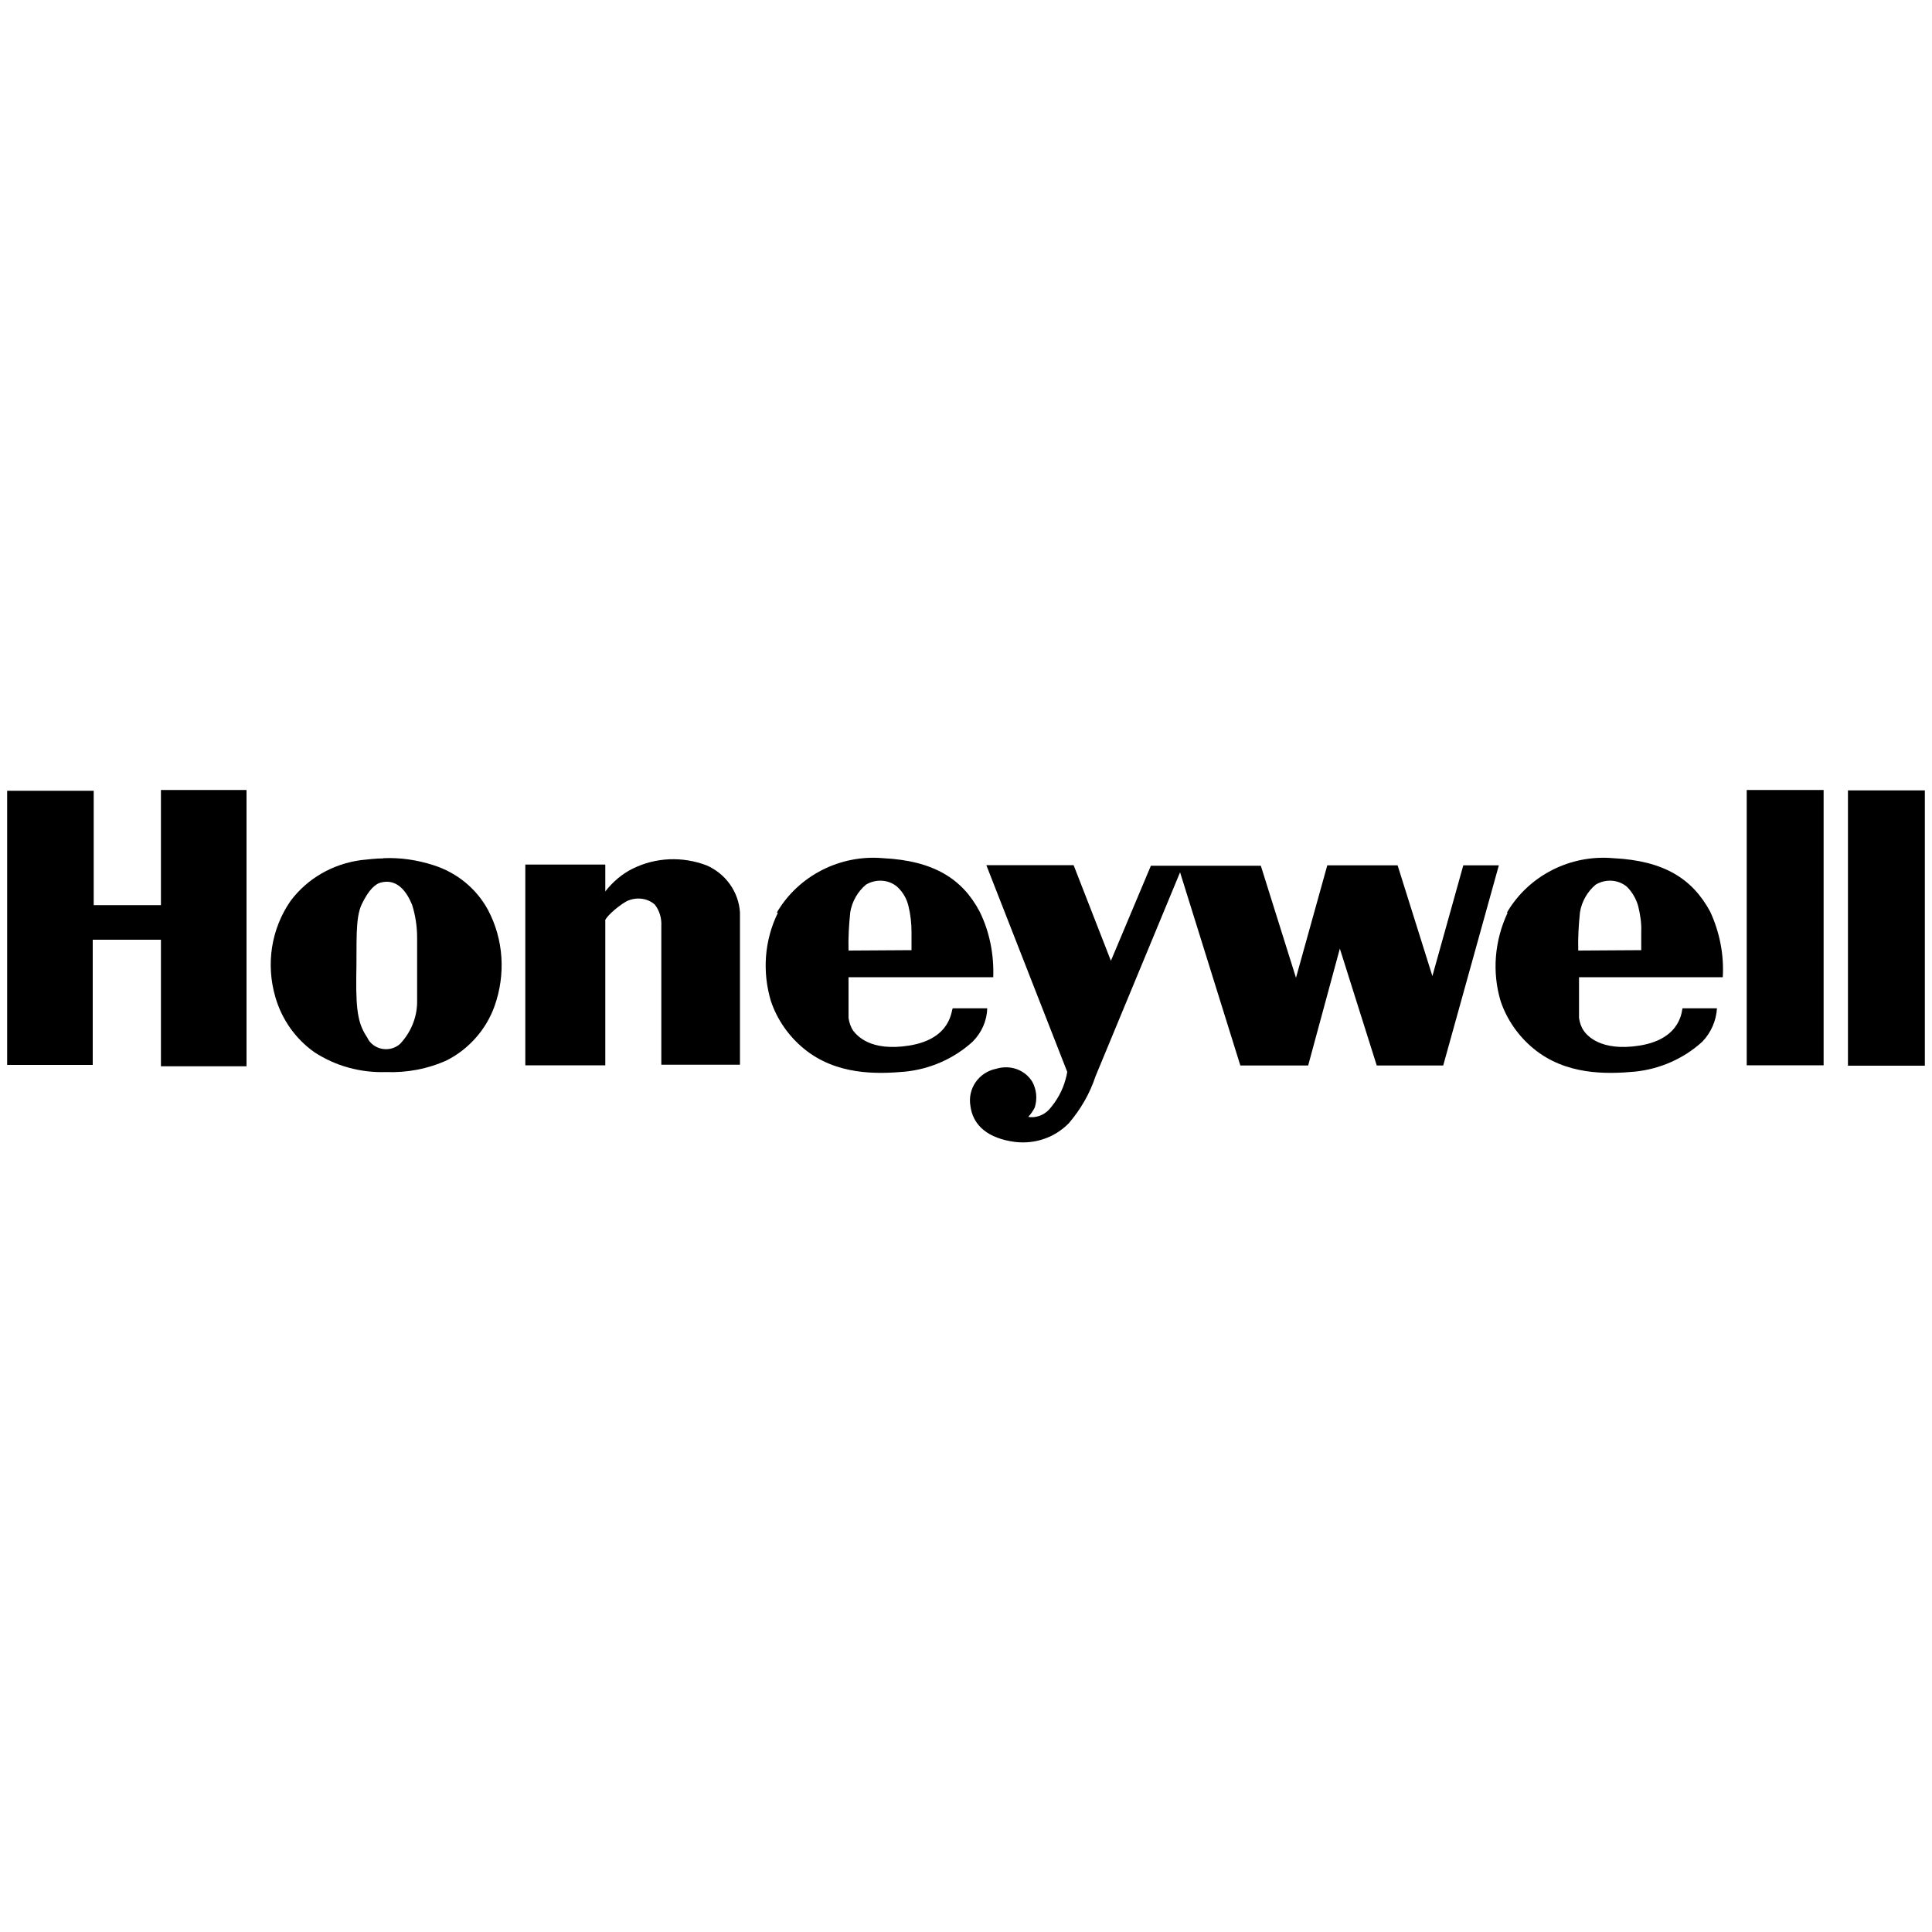 <?xml version="1.0" encoding="UTF-8"?>
<svg id="Layer_1" data-name="Layer 1" xmlns="http://www.w3.org/2000/svg" viewBox="0 0 100 100">
  <defs>
    <style>
      .cls-1 {
        fill-rule: evenodd;
      }
    </style>
  </defs>
  <polygon class="cls-1" points=".37 40.93 4.85 40.93 4.85 46.85 8.33 46.85 8.33 40.89 12.76 40.89 12.76 55.19 8.33 55.19 8.33 48.64 4.8 48.64 4.8 55.12 .37 55.12 .37 40.93"/>
  <path class="cls-1" d="M19.84,44.42c.88-.04,1.75.09,2.59.36,1.21.38,2.23,1.21,2.83,2.32.81,1.53.92,3.33.34,4.97-.43,1.21-1.33,2.23-2.47,2.81-.99.45-2.07.65-3.15.61-1.33.04-2.61-.31-3.71-1.03-.99-.7-1.69-1.71-2.02-2.86-.49-1.69-.22-3.51.79-4.97.88-1.17,2.18-1.91,3.64-2.11.38-.04.79-.09,1.17-.09h0ZM21.32,46.8c.18.56.27,1.15.27,1.73v3.39c-.02.79-.34,1.53-.88,2.11-.45.4-1.15.36-1.55-.09h0c-.07-.07-.11-.16-.16-.25-.43-.65-.58-1.26-.56-3.08.04-1.82-.07-3.08.29-3.82.36-.74.7-1.06,1.03-1.12.67-.16,1.21.29,1.55,1.12h0Z"/>
  <path class="cls-1" d="M31.33,47.68v7.46h-4.14v-10.39h4.14v1.39c.38-.49.88-.92,1.44-1.19,1.19-.58,2.56-.63,3.8-.16.99.43,1.66,1.37,1.73,2.43v7.89h-4.07v-7.19c.02-.38-.09-.79-.34-1.1-.4-.36-1.01-.4-1.48-.16-.58.34-1.15.92-1.08,1.01"/>
  <path class="cls-1" d="M43.92,49.21c-.02-.67.02-1.33.09-2,.09-.54.38-1.06.81-1.42.52-.31,1.17-.27,1.62.11.29.27.49.61.58.99.11.45.16.9.16,1.35v.94l-3.26.02ZM40.21,47.23c1.12-1.91,3.28-3.01,5.51-2.81,2.59.13,4.09,1.06,4.99,2.77.52,1.06.74,2.23.7,3.39h-7.49v2.11c.04.25.11.47.25.67.18.22.85,1.08,2.88.76,2.27-.36,2.18-1.93,2.27-1.93h1.78c-.02.65-.29,1.26-.76,1.73-.97.88-2.2,1.42-3.51,1.55-1.46.13-3.55.18-5.22-1.19-.79-.65-1.39-1.51-1.71-2.47-.45-1.51-.34-3.12.36-4.56l-.04-.02Z"/>
  <path class="cls-1" d="M81.69,49.21c-.02-.67.02-1.33.09-2,.09-.54.38-1.06.81-1.42.52-.31,1.17-.27,1.62.11.27.27.47.61.58.99.11.45.18.9.16,1.35v.94l-3.26.02ZM78,47.23c1.12-1.91,3.28-3.01,5.51-2.81,2.61.13,4.09,1.06,5.01,2.77.49,1.06.72,2.23.65,3.39h-7.44v2.11c.04.25.11.47.25.67.16.22.85,1.08,2.88.76,2.25-.36,2.18-1.93,2.23-1.93h1.78c-.04.65-.31,1.26-.76,1.73-.97.88-2.2,1.42-3.51,1.55-1.46.13-3.55.18-5.22-1.19-.79-.65-1.39-1.51-1.71-2.47-.45-1.51-.31-3.12.36-4.56l-.02-.02Z"/>
  <path class="cls-1" d="M51.05,44.78h4.52l1.93,4.95,2.07-4.92h5.69l1.82,5.8,1.62-5.82h3.64l1.8,5.73,1.6-5.73h1.84l-2.88,10.36h-3.44l-1.91-6.05-1.64,6.05h-3.51l-3.12-10-4.38,10.57c-.29.88-.76,1.69-1.37,2.41-.79.81-1.91,1.15-3.03.94-1.37-.25-1.96-.97-2.07-1.82-.16-.9.43-1.75,1.33-1.93.72-.22,1.48.04,1.87.67.22.4.27.88.13,1.33-.09.18-.2.34-.34.49.4.07.81-.09,1.08-.38.4-.45.7-.99.85-1.55.04-.13.07-.27.09-.4l-4.18-10.68Z"/>
  <rect x="90.41" y="40.89" width="3.98" height="14.25"/>
  <rect x="95.65" y="40.91" width="3.98" height="14.25"/>
</svg>